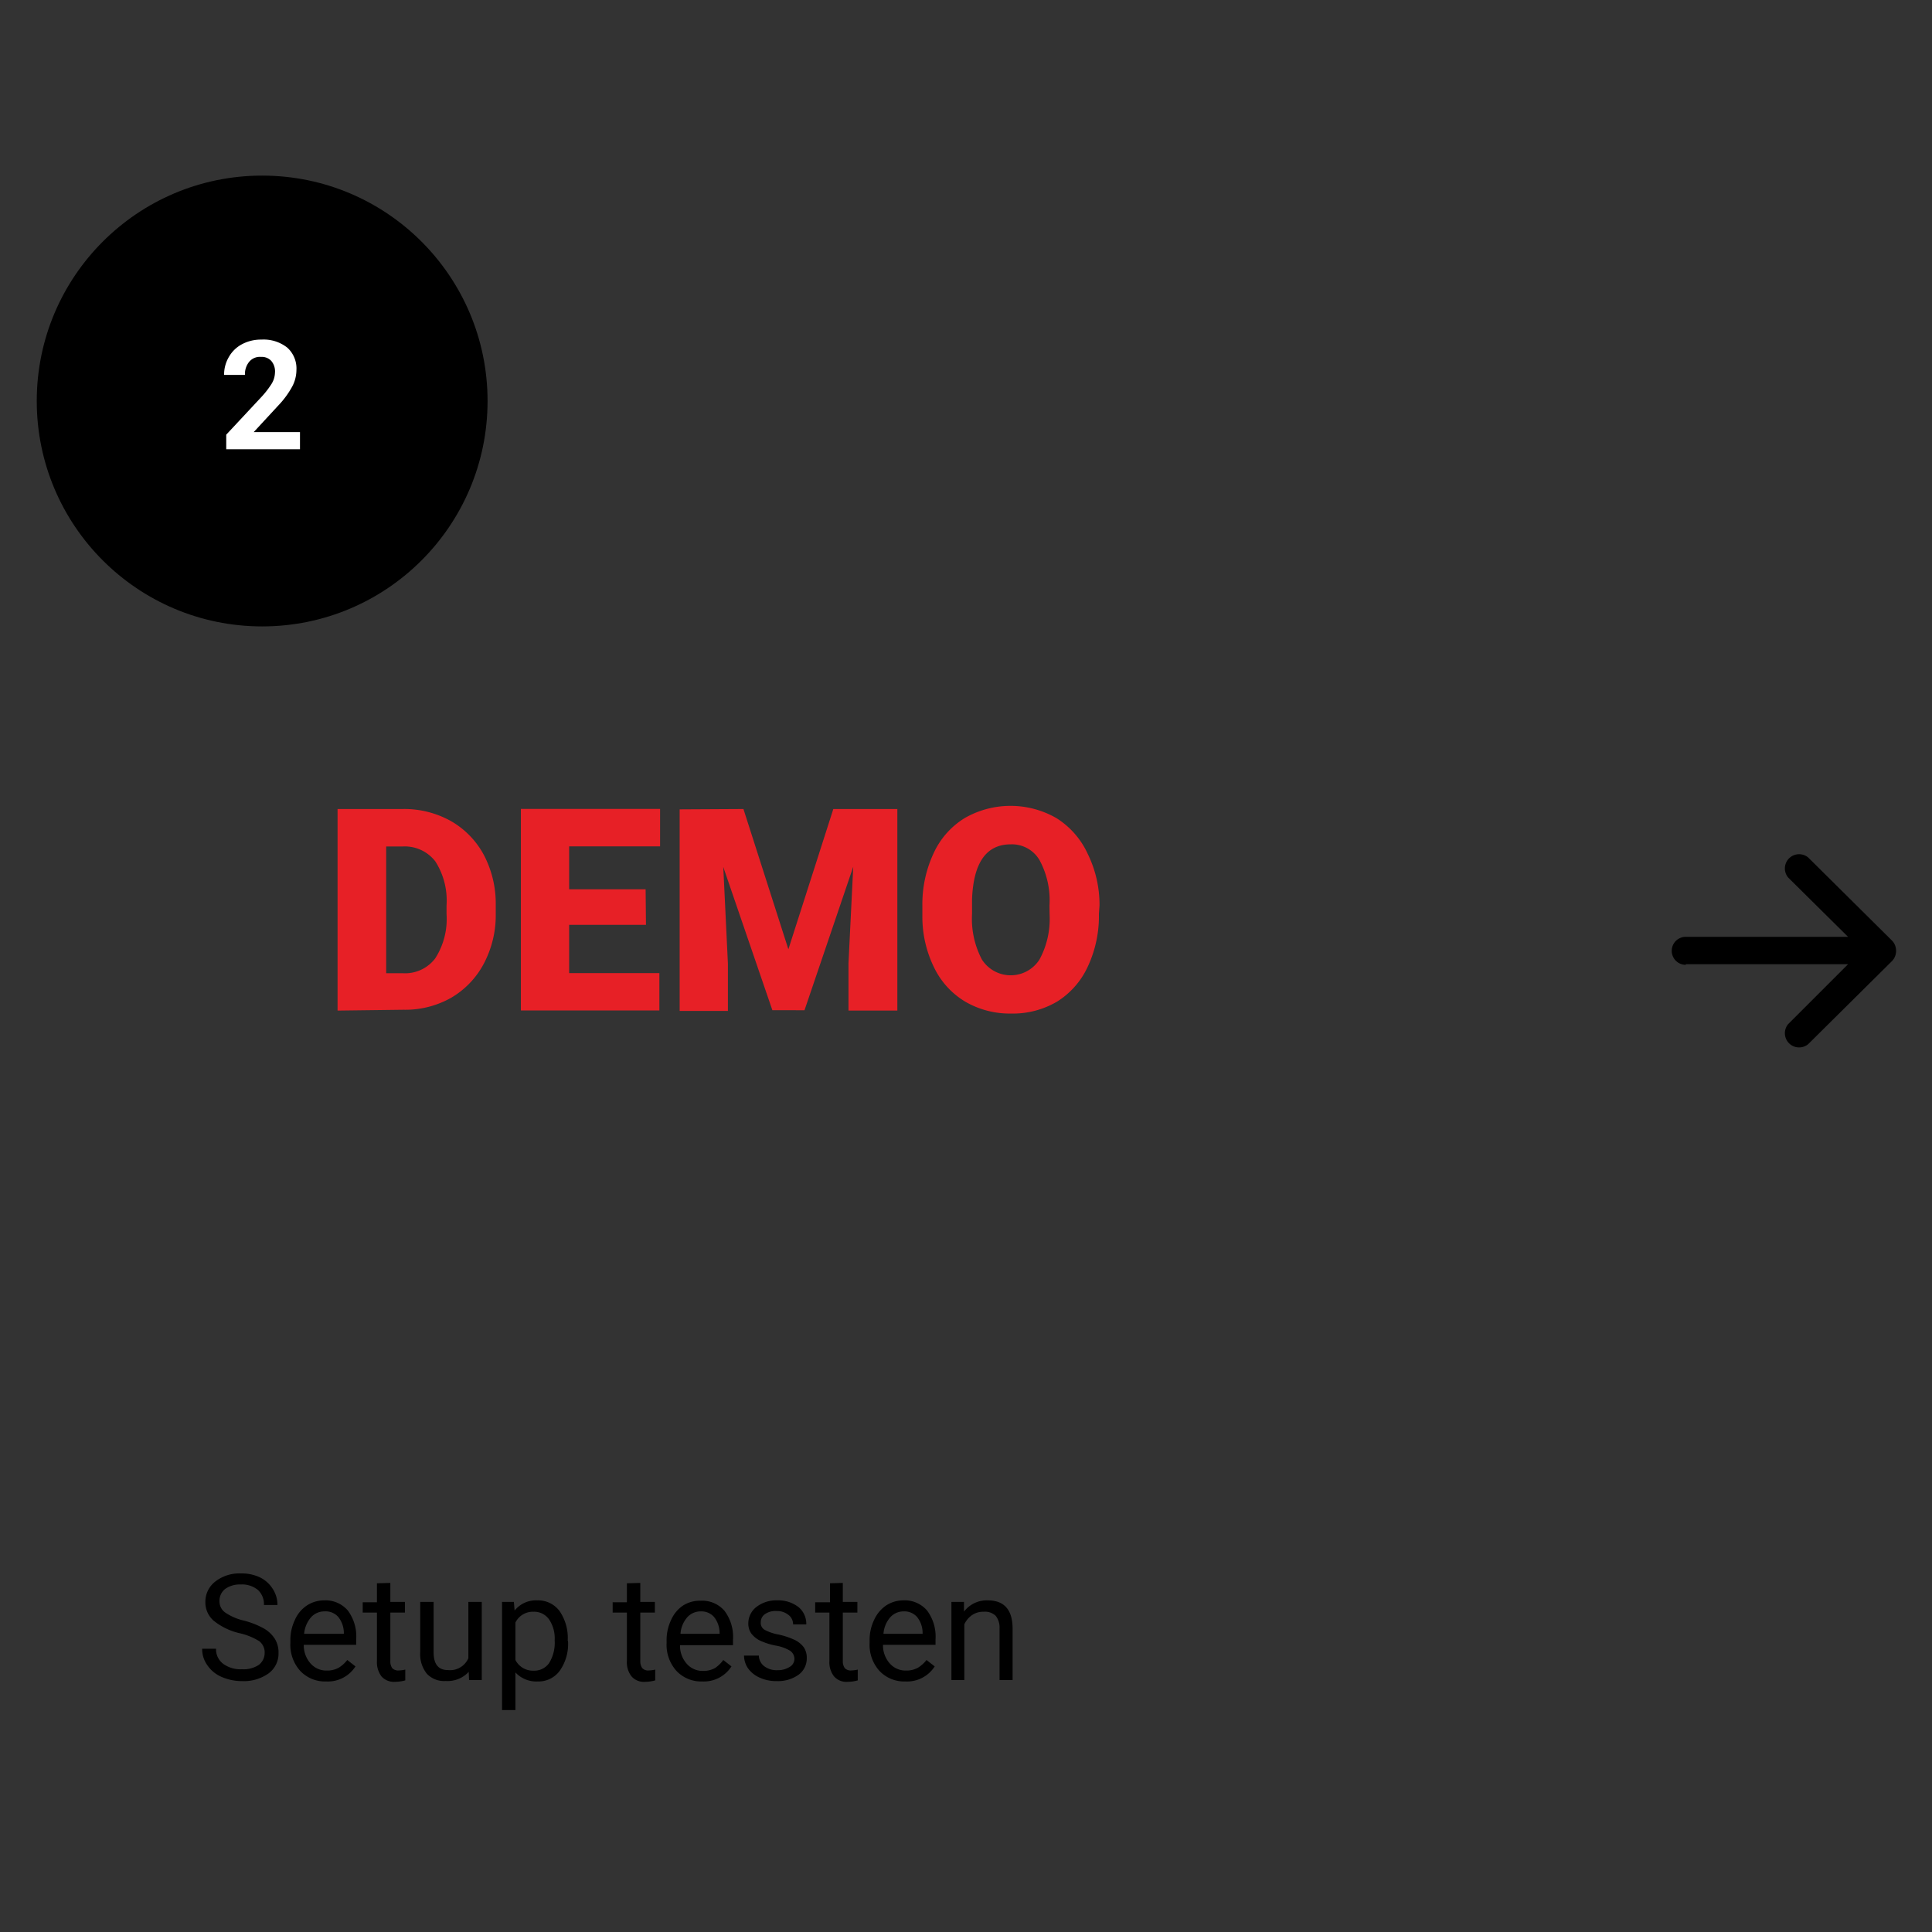 <svg xmlns="http://www.w3.org/2000/svg" viewBox="0 0 162.94 162.94"><rect x="0" y="0" width="162.94" height="162.94" fill="#333333" stroke="none"/><defs><style>.cls-1{fill:none;}.cls-2{isolation:isolate;}.cls-3{fill:#e72026;}.cls-4{fill:#fff;}.cls-5{fill-rule:evenodd;}</style></defs><title>step2-de</title><g id="Layer_2" data-name="Layer 2"><g id="Layer_1-2" data-name="Layer 1"><rect class="cls-1" width="162.94" height="162.94"/><g class="cls-2"><path class="cls-3" d="M28.47,85.23v-17h5.47a8.08,8.08,0,0,1,4.06,1,7.21,7.21,0,0,1,2.81,2.88,8.82,8.82,0,0,1,1,4.18v.78a8.73,8.73,0,0,1-1,4.19,7.25,7.25,0,0,1-2.78,2.9,7.86,7.86,0,0,1-4,1Zm4.1-13.84V82.08H34a3.18,3.18,0,0,0,2.71-1.26,6.14,6.14,0,0,0,.95-3.73v-.73a6.13,6.13,0,0,0-.95-3.72,3.26,3.26,0,0,0-2.76-1.25Z"/><path class="cls-3" d="M54.48,78H48v4.07h7.61v3.15H43.93v-17H55.67v3.16H48V75h6.45Z"/><path class="cls-3" d="M62.7,68.23l3.79,11.83,3.79-11.83h5.4v17H71.56v-4l.4-8.13-4.11,12.1H65.14L61,73.12l.39,8.14v4H57.32v-17Z"/><path class="cls-3" d="M92.68,77.08a10.06,10.06,0,0,1-.92,4.4,6.85,6.85,0,0,1-2.62,3,7.34,7.34,0,0,1-3.88,1,7.46,7.46,0,0,1-3.85-1,6.79,6.79,0,0,1-2.62-2.86,9.69,9.69,0,0,1-1-4.26v-1A10.14,10.14,0,0,1,78.72,72a6.8,6.8,0,0,1,2.63-3,7.77,7.77,0,0,1,7.75,0A7,7,0,0,1,91.73,72a9.74,9.74,0,0,1,1,4.35Zm-4.17-.71a7.11,7.11,0,0,0-.85-3.85,2.7,2.7,0,0,0-2.42-1.31q-3.08,0-3.26,4.62v1.25a7.35,7.35,0,0,0,.83,3.84,2.88,2.88,0,0,0,4.86,0,7.2,7.2,0,0,0,.85-3.8Z"/></g><circle cx="22.11" cy="33.82" r="19.01"/><g class="cls-2"><path class="cls-4" d="M25.3,37.89H19.08V36.66L22,33.53a7.69,7.69,0,0,0,.9-1.15,1.89,1.89,0,0,0,.29-.94,1.36,1.36,0,0,0-.31-1,1.09,1.09,0,0,0-.87-.34,1.17,1.17,0,0,0-1,.42,1.63,1.63,0,0,0-.35,1.1H18.9a2.92,2.92,0,0,1,.4-1.51,2.75,2.75,0,0,1,1.11-1.08,3.4,3.4,0,0,1,1.64-.39,3.22,3.22,0,0,1,2.18.68,2.37,2.37,0,0,1,.77,1.9,3,3,0,0,1-.35,1.37,7.53,7.53,0,0,1-1.19,1.62L21.4,36.44h3.9Z"/></g><path id="Arrow-Right-Icon1" class="cls-5" d="M142.17,81.32h13.69l-5.05,5.05a1.2,1.2,0,0,0,1.69,1.69l7.06-7a1.21,1.21,0,0,0,.35-.87h0a1.22,1.22,0,0,0-.35-.87l-7.06-7a1.2,1.2,0,0,0-1.69,1.69l5.05,5H142.17a1.18,1.18,0,1,0,0,2.36Z"/><path d="M20.16,137.73A5.44,5.44,0,0,1,18,136.67a2.05,2.05,0,0,1-.68-1.56,2.15,2.15,0,0,1,.84-1.73,3.3,3.3,0,0,1,2.17-.68,3.55,3.55,0,0,1,1.63.35A2.64,2.64,0,0,1,23,134a2.46,2.46,0,0,1,.4,1.36H22.26a1.63,1.63,0,0,0-.51-1.27,2.12,2.12,0,0,0-1.45-.46A2.14,2.14,0,0,0,19,134a1.27,1.27,0,0,0-.49,1.06,1.14,1.14,0,0,0,.46.92,4.59,4.59,0,0,0,1.57.69,7.15,7.15,0,0,1,1.73.68,2.69,2.69,0,0,1,.92.88,2.21,2.21,0,0,1,.3,1.17,2.07,2.07,0,0,1-.84,1.73,3.59,3.59,0,0,1-2.24.65,4.25,4.25,0,0,1-1.71-.35,2.76,2.76,0,0,1-1.22-1,2.33,2.33,0,0,1-.43-1.38h1.17a1.53,1.53,0,0,0,.6,1.27,2.49,2.49,0,0,0,1.59.46,2.33,2.33,0,0,0,1.42-.37,1.27,1.27,0,0,0,.49-1,1.19,1.19,0,0,0-.46-1A5.36,5.36,0,0,0,20.16,137.73Z"/><path d="M27.51,141.81a2.87,2.87,0,0,1-2.18-.88,3.28,3.28,0,0,1-.84-2.36v-.2a3.92,3.92,0,0,1,.38-1.75,2.8,2.8,0,0,1,1-1.21,2.66,2.66,0,0,1,1.46-.44,2.48,2.48,0,0,1,2,.85,3.65,3.65,0,0,1,.71,2.43v.47H25.62a2.29,2.29,0,0,0,.57,1.57,1.77,1.77,0,0,0,1.38.6,2,2,0,0,0,1-.24,2.76,2.76,0,0,0,.72-.65l.69.54A2.76,2.76,0,0,1,27.51,141.81Zm-.14-5.91a1.51,1.51,0,0,0-1.14.5,2.44,2.44,0,0,0-.58,1.39H29v-.09a2.19,2.19,0,0,0-.47-1.33A1.42,1.42,0,0,0,27.37,135.9Z"/><path d="M32.92,133.5v1.6h1.23V136H32.92v4.09a1,1,0,0,0,.16.6.7.7,0,0,0,.56.19,2.64,2.64,0,0,0,.54-.07v.91a3.37,3.37,0,0,1-.87.12,1.4,1.4,0,0,1-1.14-.46,2,2,0,0,1-.38-1.3V136h-1.2v-.87h1.2v-1.6Z"/><path d="M39.53,141a2.41,2.41,0,0,1-1.93.77,2,2,0,0,1-1.6-.61,2.63,2.63,0,0,1-.56-1.81V135.1h1.13v4.25c0,1,.4,1.5,1.21,1.5a1.68,1.68,0,0,0,1.72-1V135.1h1.13v6.59H39.56Z"/><path d="M47.91,138.47a3.93,3.93,0,0,1-.69,2.42,2.21,2.21,0,0,1-1.86.92,2.41,2.41,0,0,1-1.89-.76v3.17H42.34V135.1h1l.06.73a2.31,2.31,0,0,1,1.91-.86,2.25,2.25,0,0,1,1.88.9,4,4,0,0,1,.69,2.49Zm-1.13-.13a2.87,2.87,0,0,0-.47-1.76,1.54,1.54,0,0,0-1.31-.65,1.64,1.64,0,0,0-1.53.91V140a1.66,1.66,0,0,0,1.55.9,1.52,1.52,0,0,0,1.29-.64A3.26,3.26,0,0,0,46.78,138.34Z"/><path d="M54,133.5v1.6h1.23V136H54v4.09a1,1,0,0,0,.17.6.68.68,0,0,0,.56.19,2.56,2.56,0,0,0,.53-.07v.91a3.24,3.24,0,0,1-.86.12,1.37,1.37,0,0,1-1.14-.46,1.92,1.92,0,0,1-.39-1.3V136h-1.2v-.87h1.2v-1.6Z"/><path d="M59.24,141.81a2.87,2.87,0,0,1-2.18-.88,3.28,3.28,0,0,1-.84-2.36v-.2a3.92,3.92,0,0,1,.38-1.75,2.87,2.87,0,0,1,1-1.21A2.66,2.66,0,0,1,59.1,135a2.48,2.48,0,0,1,2,.85,3.65,3.65,0,0,1,.72,2.43v.47H57.35a2.29,2.29,0,0,0,.57,1.57,1.77,1.77,0,0,0,1.38.6,2,2,0,0,0,1-.24A2.76,2.76,0,0,0,61,140l.69.54A2.76,2.76,0,0,1,59.24,141.81Zm-.14-5.91a1.51,1.51,0,0,0-1.14.5,2.37,2.37,0,0,0-.57,1.39h3.3v-.09a2.19,2.19,0,0,0-.47-1.33A1.42,1.42,0,0,0,59.1,135.9Z"/><path d="M67,139.94a.84.84,0,0,0-.35-.71,3.44,3.44,0,0,0-1.2-.44,5.75,5.75,0,0,1-1.36-.43,2.1,2.1,0,0,1-.74-.61,1.48,1.48,0,0,1-.24-.84,1.75,1.75,0,0,1,.68-1.38,2.73,2.73,0,0,1,1.76-.56,2.77,2.77,0,0,1,1.81.58A1.83,1.83,0,0,1,68,137H66.89a1,1,0,0,0-.39-.8,1.52,1.52,0,0,0-1-.33,1.57,1.57,0,0,0-1,.27.84.84,0,0,0-.34.7.66.66,0,0,0,.32.61,3.9,3.9,0,0,0,1.17.4,6.54,6.54,0,0,1,1.36.45,2.12,2.12,0,0,1,.78.63,1.56,1.56,0,0,1,.25.9,1.69,1.69,0,0,1-.7,1.42,3,3,0,0,1-1.84.53,3.3,3.3,0,0,1-1.4-.28,2.37,2.37,0,0,1-1-.78,1.91,1.91,0,0,1-.35-1.09H64a1.15,1.15,0,0,0,.46.9,1.75,1.75,0,0,0,1.11.33,1.85,1.85,0,0,0,1-.26A.79.79,0,0,0,67,139.94Z"/><path d="M71.08,133.5v1.6h1.23V136H71.08v4.09a1,1,0,0,0,.17.6.69.69,0,0,0,.56.19,2.56,2.56,0,0,0,.53-.07v.91a3.24,3.24,0,0,1-.86.12,1.37,1.37,0,0,1-1.14-.46,1.92,1.92,0,0,1-.39-1.3V136h-1.2v-.87H70v-1.6Z"/><path d="M76.36,141.81a2.87,2.87,0,0,1-2.18-.88,3.28,3.28,0,0,1-.84-2.36v-.2a3.92,3.92,0,0,1,.38-1.75,2.94,2.94,0,0,1,1-1.21,2.66,2.66,0,0,1,1.46-.44,2.48,2.48,0,0,1,2,.85,3.65,3.65,0,0,1,.72,2.43v.47H74.47a2.29,2.29,0,0,0,.57,1.57,1.77,1.77,0,0,0,1.38.6,2,2,0,0,0,1-.24,2.76,2.76,0,0,0,.72-.65l.69.54A2.76,2.76,0,0,1,76.36,141.81Zm-.14-5.91a1.51,1.51,0,0,0-1.14.5,2.37,2.37,0,0,0-.57,1.39h3.3v-.09a2.13,2.13,0,0,0-.47-1.33A1.42,1.42,0,0,0,76.22,135.9Z"/><path d="M81.3,135.1l0,.82a2.41,2.41,0,0,1,2-.95c1.39,0,2.09.79,2.1,2.36v4.36H84.3v-4.36a1.58,1.58,0,0,0-.33-1.06,1.3,1.3,0,0,0-1-.34,1.67,1.67,0,0,0-1,.29,1.92,1.92,0,0,0-.64.77v4.7H80.24V135.1Z"/></g></g></svg>